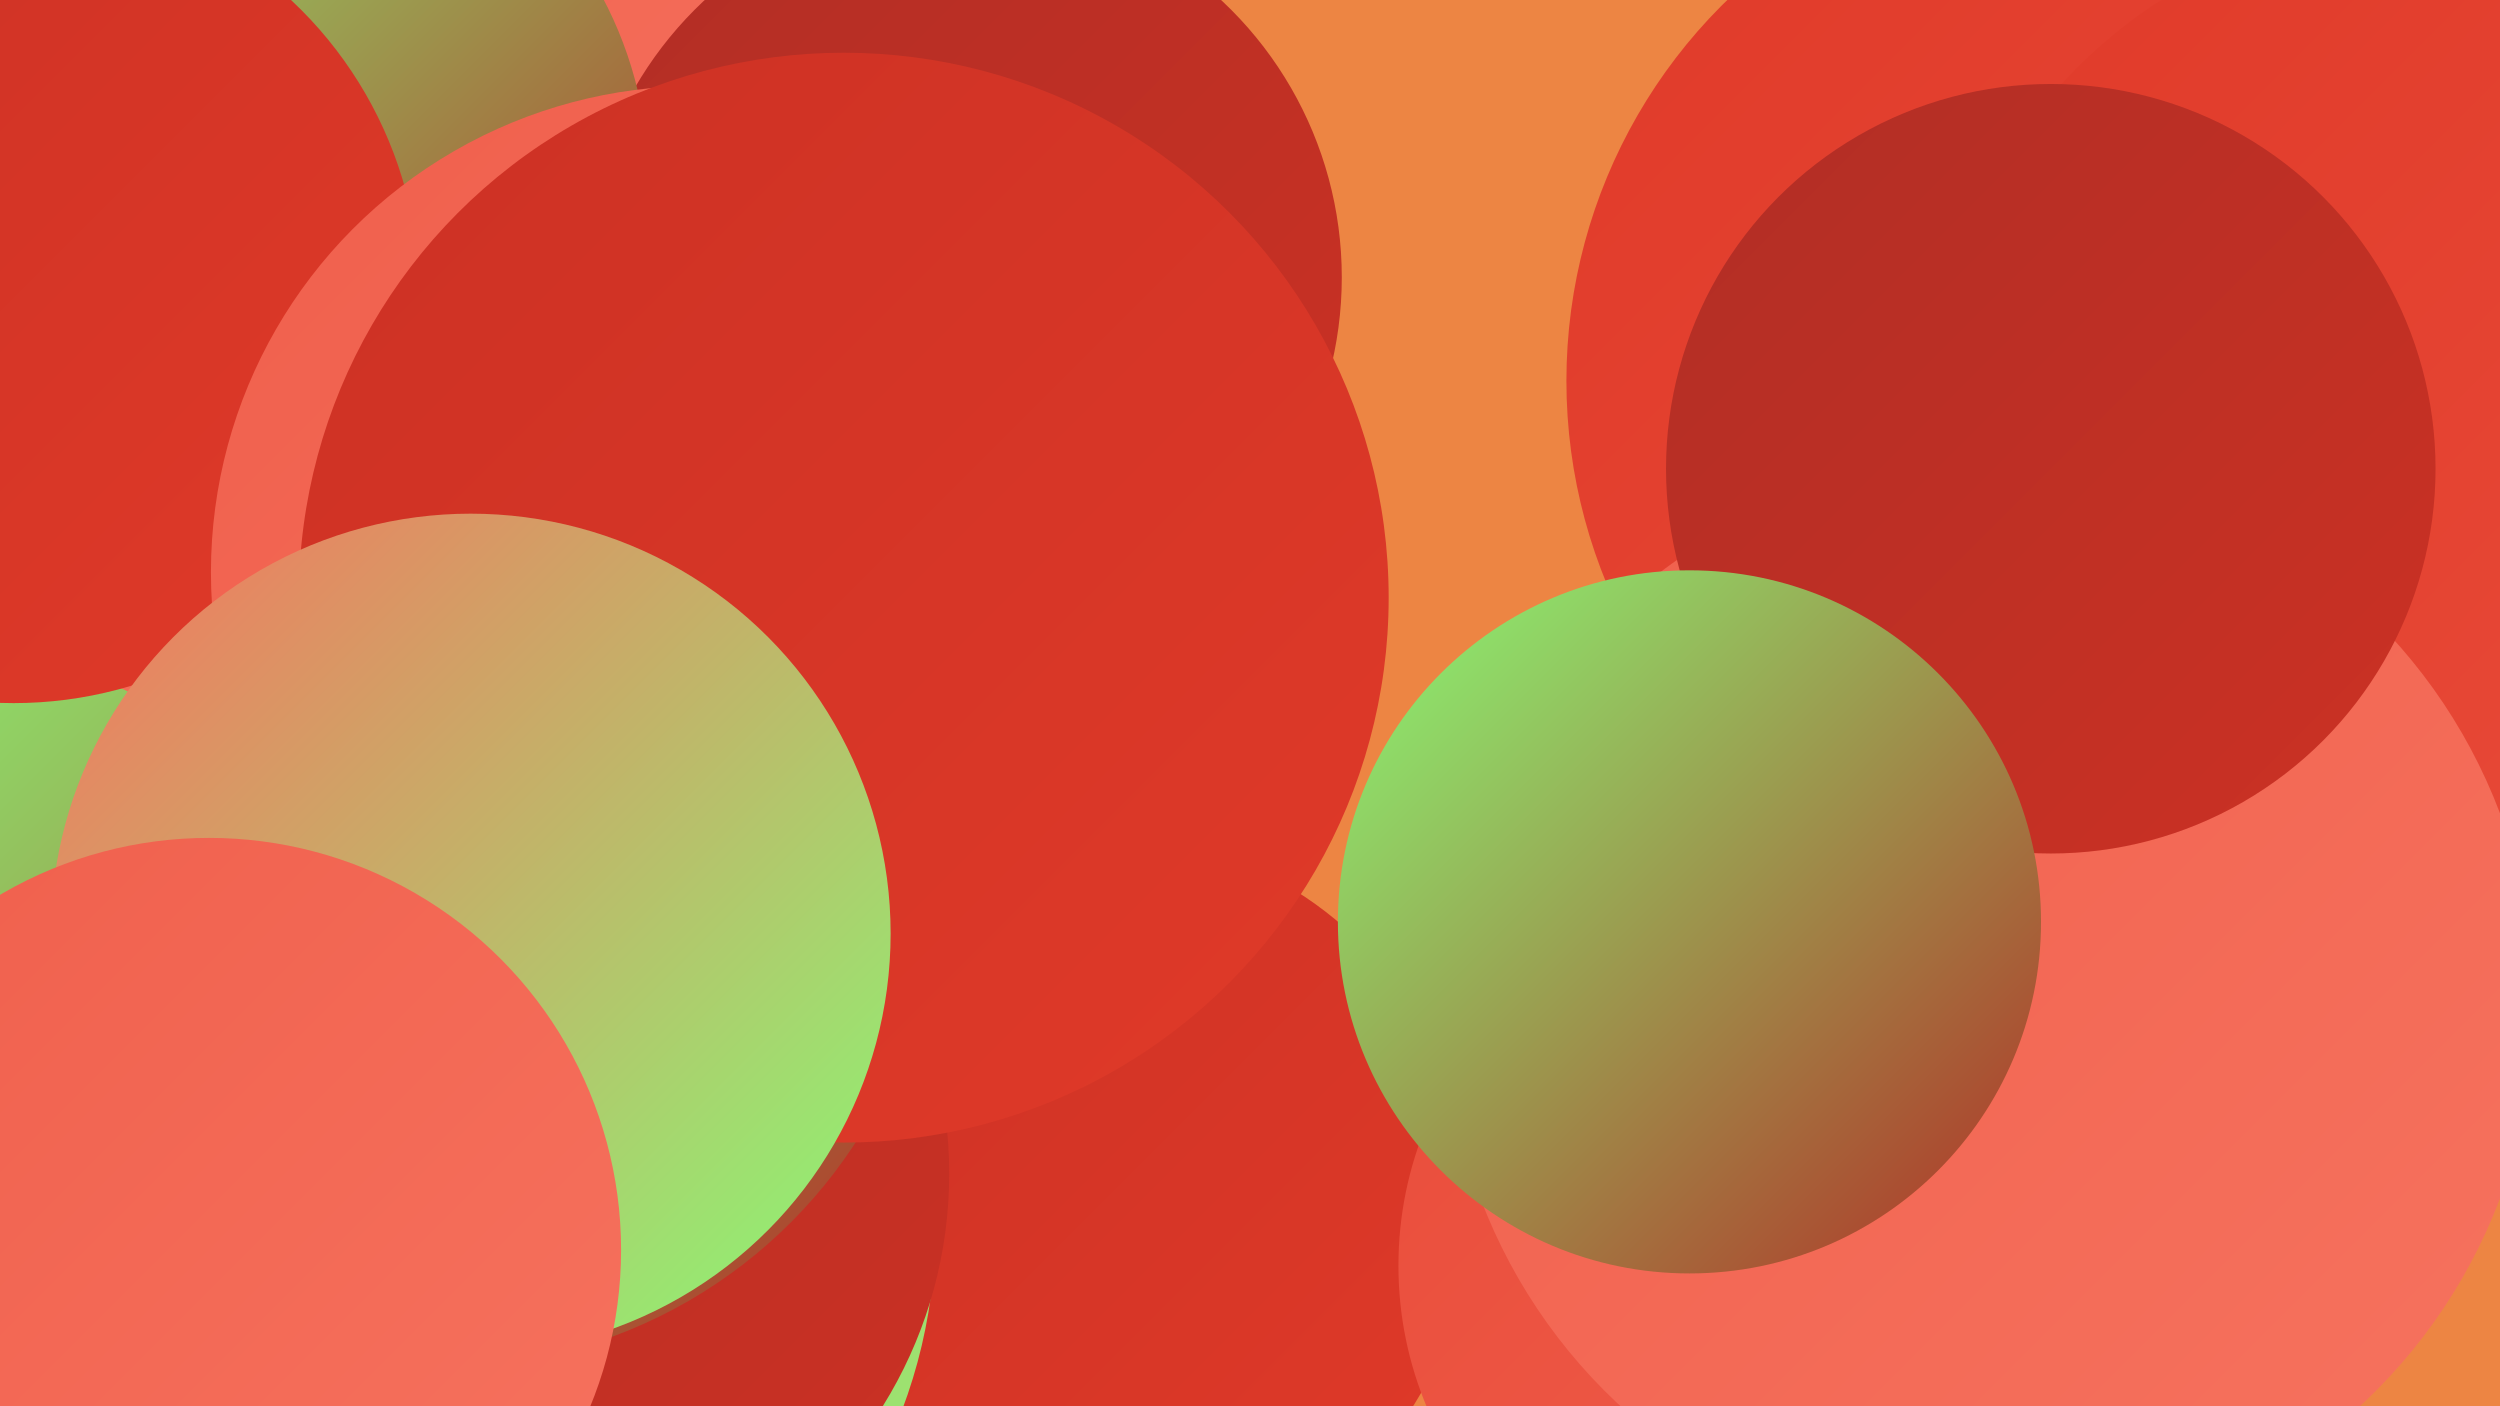 <?xml version="1.0" encoding="UTF-8"?><svg width="1280" height="720" xmlns="http://www.w3.org/2000/svg"><defs><linearGradient id="grad0" x1="0%" y1="0%" x2="100%" y2="100%"><stop offset="0%" style="stop-color:#b12e25;stop-opacity:1" /><stop offset="100%" style="stop-color:#cc3124;stop-opacity:1" /></linearGradient><linearGradient id="grad1" x1="0%" y1="0%" x2="100%" y2="100%"><stop offset="0%" style="stop-color:#cc3124;stop-opacity:1" /><stop offset="100%" style="stop-color:#e03a29;stop-opacity:1" /></linearGradient><linearGradient id="grad2" x1="0%" y1="0%" x2="100%" y2="100%"><stop offset="0%" style="stop-color:#e03a29;stop-opacity:1" /><stop offset="100%" style="stop-color:#e94c3a;stop-opacity:1" /></linearGradient><linearGradient id="grad3" x1="0%" y1="0%" x2="100%" y2="100%"><stop offset="0%" style="stop-color:#e94c3a;stop-opacity:1" /><stop offset="100%" style="stop-color:#f05f4c;stop-opacity:1" /></linearGradient><linearGradient id="grad4" x1="0%" y1="0%" x2="100%" y2="100%"><stop offset="0%" style="stop-color:#f05f4c;stop-opacity:1" /><stop offset="100%" style="stop-color:#f6735f;stop-opacity:1" /></linearGradient><linearGradient id="grad5" x1="0%" y1="0%" x2="100%" y2="100%"><stop offset="0%" style="stop-color:#f6735f;stop-opacity:1" /><stop offset="100%" style="stop-color:#88fb74;stop-opacity:1" /></linearGradient><linearGradient id="grad6" x1="0%" y1="0%" x2="100%" y2="100%"><stop offset="0%" style="stop-color:#88fb74;stop-opacity:1" /><stop offset="100%" style="stop-color:#b12e25;stop-opacity:1" /></linearGradient></defs><rect width="1280" height="720" fill="#ed8543" /><circle cx="227" cy="711" r="251" fill="url(#grad3)" /><circle cx="921" cy="560" r="205" fill="url(#grad2)" /><circle cx="562" cy="618" r="191" fill="url(#grad1)" /><circle cx="903" cy="648" r="187" fill="url(#grad3)" /><circle cx="213" cy="628" r="266" fill="url(#grad5)" /><circle cx="1074" cy="195" r="272" fill="url(#grad2)" /><circle cx="1246" cy="217" r="258" fill="url(#grad2)" /><circle cx="261" cy="601" r="225" fill="url(#grad0)" /><circle cx="226" cy="447" r="253" fill="url(#grad6)" /><circle cx="1019" cy="515" r="279" fill="url(#grad4)" /><circle cx="1050" cy="240" r="197" fill="url(#grad0)" /><circle cx="179" cy="108" r="271" fill="url(#grad4)" /><circle cx="493" cy="142" r="194" fill="url(#grad0)" /><circle cx="131" cy="93" r="201" fill="url(#grad6)" /><circle cx="865" cy="472" r="180" fill="url(#grad6)" /><circle cx="7" cy="152" r="208" fill="url(#grad1)" /><circle cx="357" cy="293" r="249" fill="url(#grad4)" /><circle cx="432" cy="306" r="279" fill="url(#grad1)" /><circle cx="241" cy="478" r="215" fill="url(#grad5)" /><circle cx="107" cy="640" r="211" fill="url(#grad4)" /></svg>